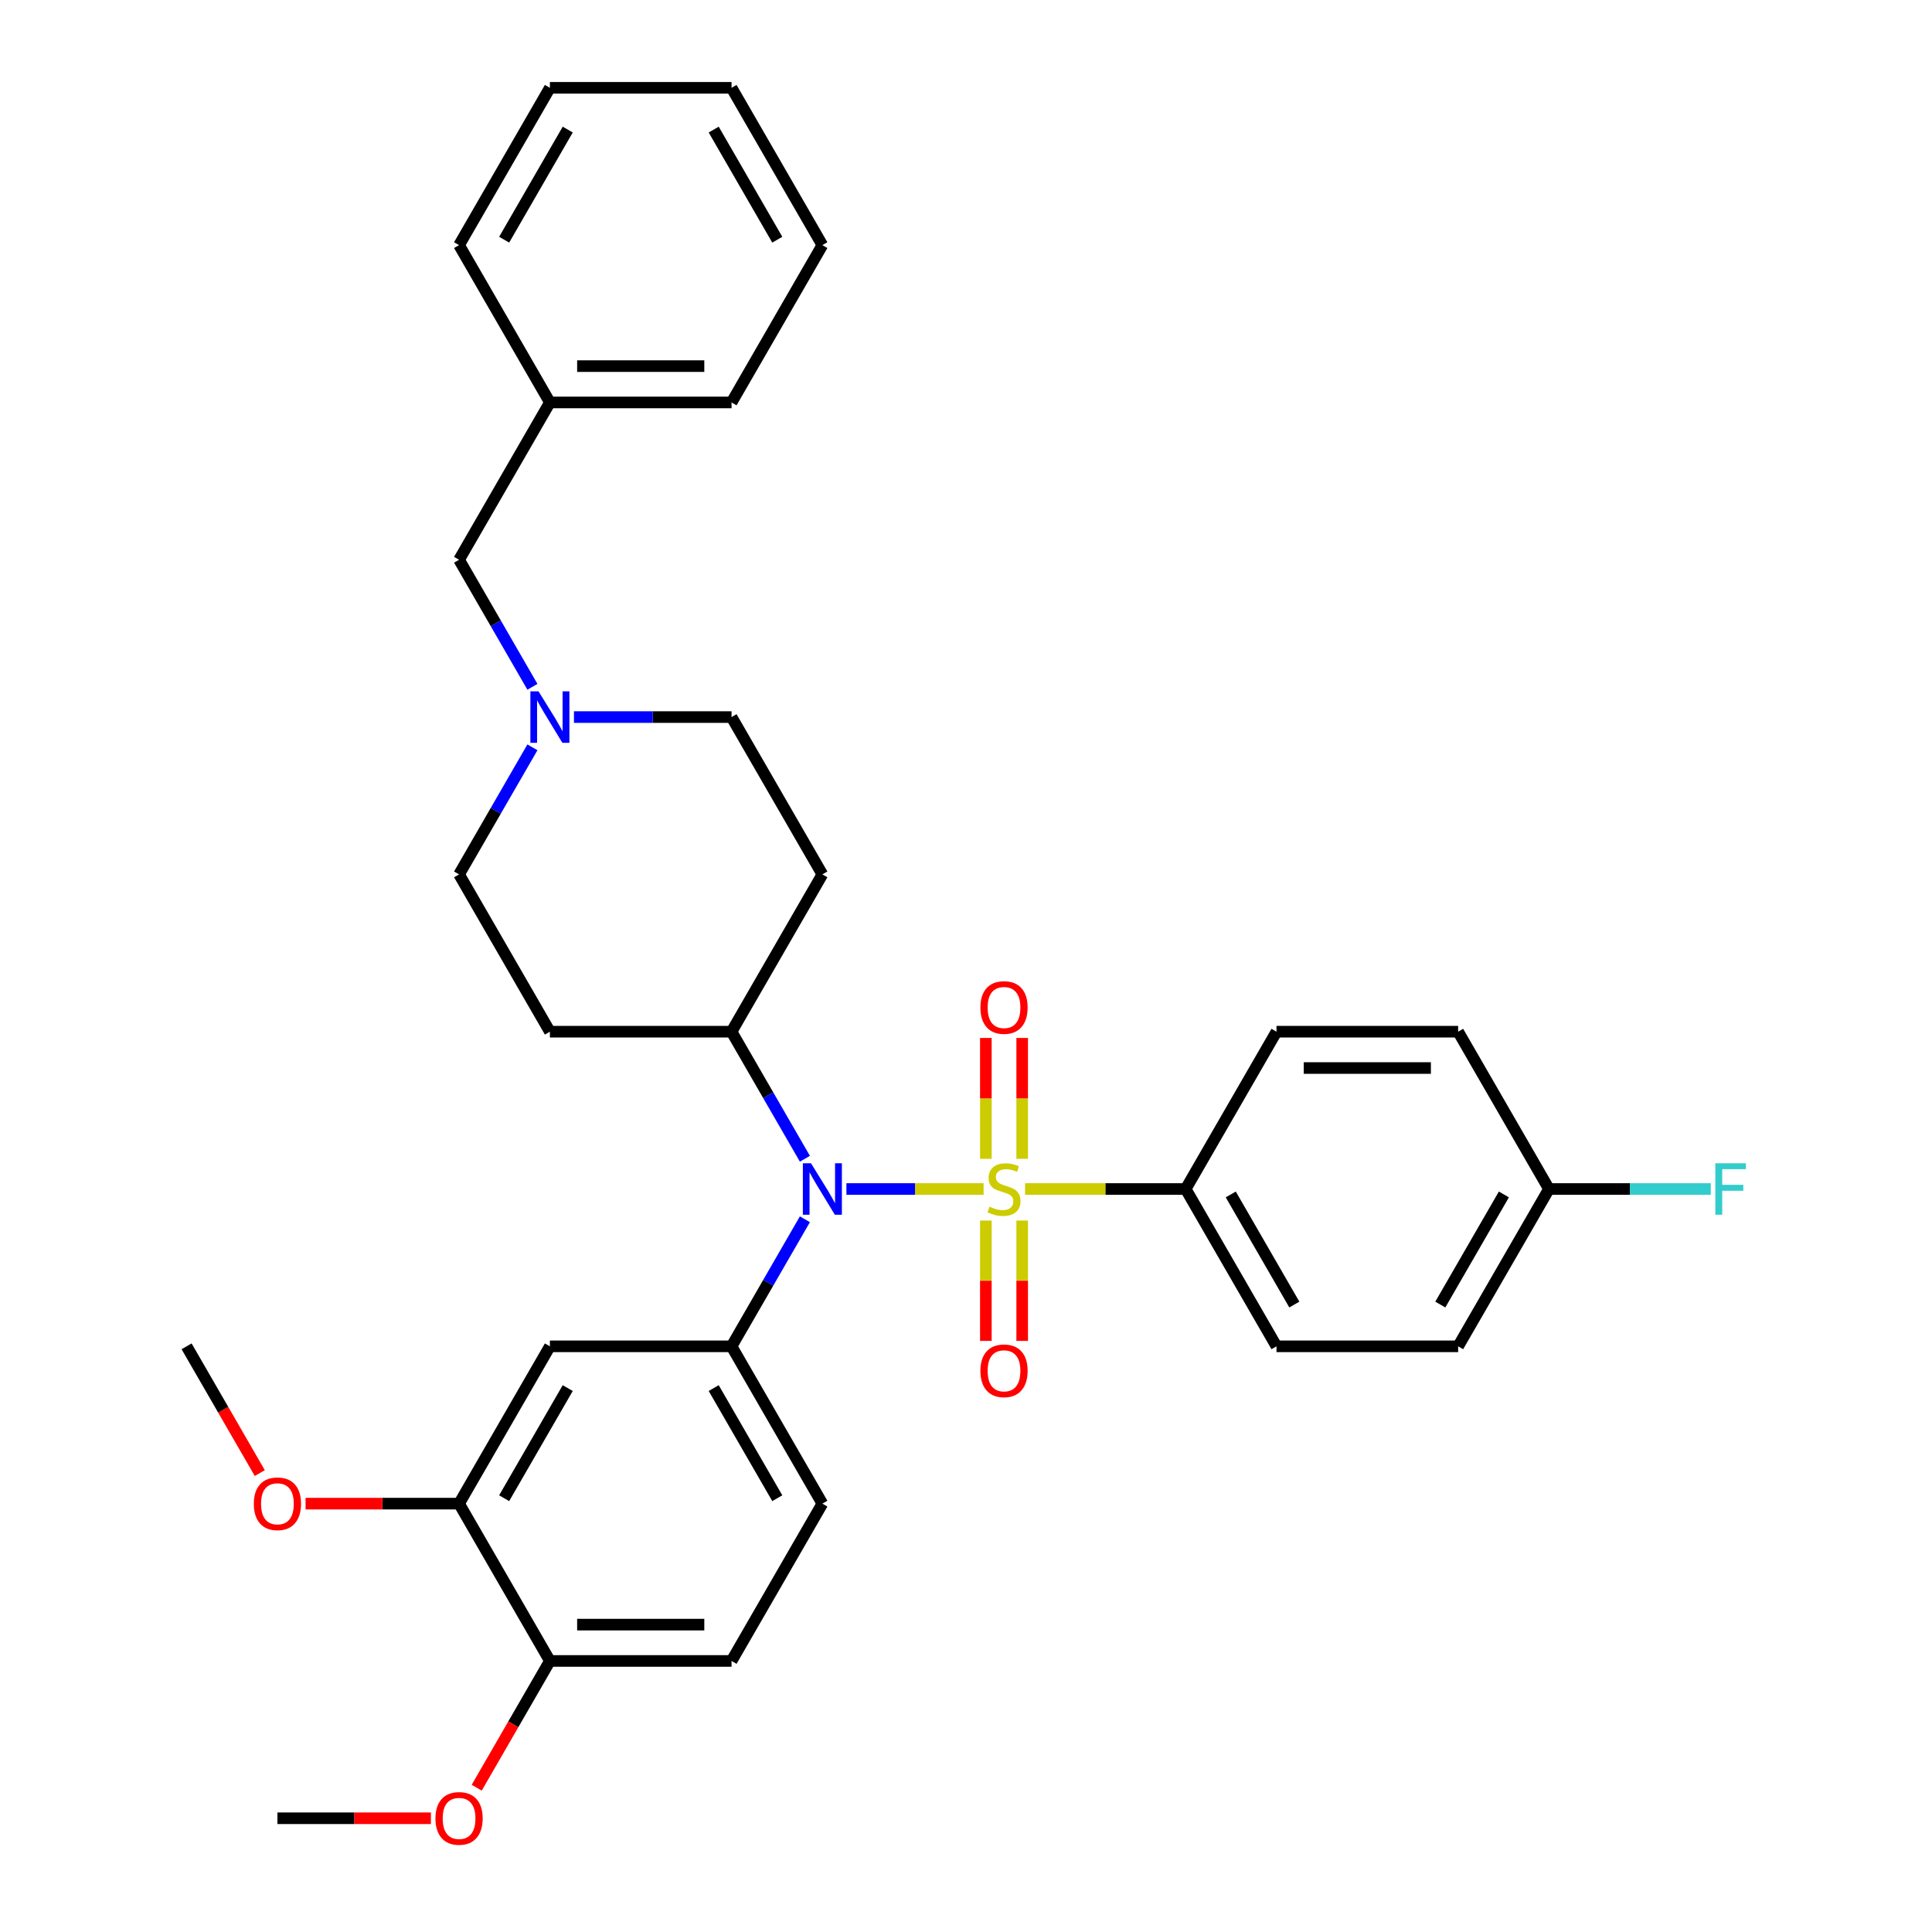 <?xml version='1.0' encoding='iso-8859-1'?>
<svg version='1.1' baseProfile='full'
              xmlns='http://www.w3.org/2000/svg'
                      xmlns:rdkit='http://www.rdkit.org/xml'
                      xmlns:xlink='http://www.w3.org/1999/xlink'
                  xml:space='preserve'
width='1000px' height='1000px' viewBox='0 0 1000 1000'>
<!-- END OF HEADER -->
<rect style='opacity:1.0;fill:#FFFFFF;stroke:none' width='1000' height='1000' x='0' y='0'> </rect>
<path class='bond-0' d='M 378.647,534.005 L 425.657,452.58' style='fill:none;fill-rule:evenodd;stroke:#000000;stroke-width:6px;stroke-linecap:butt;stroke-linejoin:miter;stroke-opacity:1' />
<path class='bond-1' d='M 378.647,534.005 L 284.625,534.005' style='fill:none;fill-rule:evenodd;stroke:#000000;stroke-width:6px;stroke-linecap:butt;stroke-linejoin:miter;stroke-opacity:1' />
<path class='bond-2' d='M 378.647,534.005 L 397.63,566.885' style='fill:none;fill-rule:evenodd;stroke:#000000;stroke-width:6px;stroke-linecap:butt;stroke-linejoin:miter;stroke-opacity:1' />
<path class='bond-2' d='M 397.63,566.885 L 416.614,599.766' style='fill:none;fill-rule:evenodd;stroke:#0000FF;stroke-width:6px;stroke-linecap:butt;stroke-linejoin:miter;stroke-opacity:1' />
<path class='bond-3' d='M 425.657,452.58 L 378.647,371.155' style='fill:none;fill-rule:evenodd;stroke:#000000;stroke-width:6px;stroke-linecap:butt;stroke-linejoin:miter;stroke-opacity:1' />
<path class='bond-4' d='M 378.647,371.155 L 337.86,371.155' style='fill:none;fill-rule:evenodd;stroke:#000000;stroke-width:6px;stroke-linecap:butt;stroke-linejoin:miter;stroke-opacity:1' />
<path class='bond-4' d='M 337.86,371.155 L 297.074,371.155' style='fill:none;fill-rule:evenodd;stroke:#0000FF;stroke-width:6px;stroke-linecap:butt;stroke-linejoin:miter;stroke-opacity:1' />
<path class='bond-5' d='M 275.581,386.819 L 256.598,419.699' style='fill:none;fill-rule:evenodd;stroke:#0000FF;stroke-width:6px;stroke-linecap:butt;stroke-linejoin:miter;stroke-opacity:1' />
<path class='bond-5' d='M 256.598,419.699 L 237.614,452.58' style='fill:none;fill-rule:evenodd;stroke:#000000;stroke-width:6px;stroke-linecap:butt;stroke-linejoin:miter;stroke-opacity:1' />
<path class='bond-6' d='M 275.581,355.491 L 256.598,322.61' style='fill:none;fill-rule:evenodd;stroke:#0000FF;stroke-width:6px;stroke-linecap:butt;stroke-linejoin:miter;stroke-opacity:1' />
<path class='bond-6' d='M 256.598,322.61 L 237.614,289.73' style='fill:none;fill-rule:evenodd;stroke:#000000;stroke-width:6px;stroke-linecap:butt;stroke-linejoin:miter;stroke-opacity:1' />
<path class='bond-7' d='M 237.614,452.58 L 284.625,534.005' style='fill:none;fill-rule:evenodd;stroke:#000000;stroke-width:6px;stroke-linecap:butt;stroke-linejoin:miter;stroke-opacity:1' />
<path class='bond-8' d='M 438.106,615.43 L 473.604,615.43' style='fill:none;fill-rule:evenodd;stroke:#0000FF;stroke-width:6px;stroke-linecap:butt;stroke-linejoin:miter;stroke-opacity:1' />
<path class='bond-8' d='M 473.604,615.43 L 509.102,615.43' style='fill:none;fill-rule:evenodd;stroke:#CCCC00;stroke-width:6px;stroke-linecap:butt;stroke-linejoin:miter;stroke-opacity:1' />
<path class='bond-9' d='M 416.614,631.094 L 397.63,663.974' style='fill:none;fill-rule:evenodd;stroke:#0000FF;stroke-width:6px;stroke-linecap:butt;stroke-linejoin:miter;stroke-opacity:1' />
<path class='bond-9' d='M 397.63,663.974 L 378.647,696.855' style='fill:none;fill-rule:evenodd;stroke:#000000;stroke-width:6px;stroke-linecap:butt;stroke-linejoin:miter;stroke-opacity:1' />
<path class='bond-10' d='M 237.614,289.73 L 284.625,208.305' style='fill:none;fill-rule:evenodd;stroke:#000000;stroke-width:6px;stroke-linecap:butt;stroke-linejoin:miter;stroke-opacity:1' />
<path class='bond-11' d='M 613.7,615.43 L 660.711,696.855' style='fill:none;fill-rule:evenodd;stroke:#000000;stroke-width:6px;stroke-linecap:butt;stroke-linejoin:miter;stroke-opacity:1' />
<path class='bond-11' d='M 637.037,618.242 L 669.945,675.239' style='fill:none;fill-rule:evenodd;stroke:#000000;stroke-width:6px;stroke-linecap:butt;stroke-linejoin:miter;stroke-opacity:1' />
<path class='bond-12' d='M 613.7,615.43 L 660.711,534.005' style='fill:none;fill-rule:evenodd;stroke:#000000;stroke-width:6px;stroke-linecap:butt;stroke-linejoin:miter;stroke-opacity:1' />
<path class='bond-13' d='M 613.7,615.43 L 572.134,615.43' style='fill:none;fill-rule:evenodd;stroke:#000000;stroke-width:6px;stroke-linecap:butt;stroke-linejoin:miter;stroke-opacity:1' />
<path class='bond-13' d='M 572.134,615.43 L 530.567,615.43' style='fill:none;fill-rule:evenodd;stroke:#CCCC00;stroke-width:6px;stroke-linecap:butt;stroke-linejoin:miter;stroke-opacity:1' />
<path class='bond-14' d='M 529.081,599.804 L 529.081,568.525' style='fill:none;fill-rule:evenodd;stroke:#CCCC00;stroke-width:6px;stroke-linecap:butt;stroke-linejoin:miter;stroke-opacity:1' />
<path class='bond-14' d='M 529.081,568.525 L 529.081,537.246' style='fill:none;fill-rule:evenodd;stroke:#FF0000;stroke-width:6px;stroke-linecap:butt;stroke-linejoin:miter;stroke-opacity:1' />
<path class='bond-14' d='M 510.277,599.804 L 510.277,568.525' style='fill:none;fill-rule:evenodd;stroke:#CCCC00;stroke-width:6px;stroke-linecap:butt;stroke-linejoin:miter;stroke-opacity:1' />
<path class='bond-14' d='M 510.277,568.525 L 510.277,537.246' style='fill:none;fill-rule:evenodd;stroke:#FF0000;stroke-width:6px;stroke-linecap:butt;stroke-linejoin:miter;stroke-opacity:1' />
<path class='bond-15' d='M 510.277,631.771 L 510.277,662.908' style='fill:none;fill-rule:evenodd;stroke:#CCCC00;stroke-width:6px;stroke-linecap:butt;stroke-linejoin:miter;stroke-opacity:1' />
<path class='bond-15' d='M 510.277,662.908 L 510.277,694.046' style='fill:none;fill-rule:evenodd;stroke:#FF0000;stroke-width:6px;stroke-linecap:butt;stroke-linejoin:miter;stroke-opacity:1' />
<path class='bond-15' d='M 529.081,631.771 L 529.081,662.908' style='fill:none;fill-rule:evenodd;stroke:#CCCC00;stroke-width:6px;stroke-linecap:butt;stroke-linejoin:miter;stroke-opacity:1' />
<path class='bond-15' d='M 529.081,662.908 L 529.081,694.046' style='fill:none;fill-rule:evenodd;stroke:#FF0000;stroke-width:6px;stroke-linecap:butt;stroke-linejoin:miter;stroke-opacity:1' />
<path class='bond-16' d='M 284.625,208.305 L 378.647,208.305' style='fill:none;fill-rule:evenodd;stroke:#000000;stroke-width:6px;stroke-linecap:butt;stroke-linejoin:miter;stroke-opacity:1' />
<path class='bond-16' d='M 298.728,189.5 L 364.543,189.5' style='fill:none;fill-rule:evenodd;stroke:#000000;stroke-width:6px;stroke-linecap:butt;stroke-linejoin:miter;stroke-opacity:1' />
<path class='bond-17' d='M 284.625,208.305 L 237.614,126.88' style='fill:none;fill-rule:evenodd;stroke:#000000;stroke-width:6px;stroke-linecap:butt;stroke-linejoin:miter;stroke-opacity:1' />
<path class='bond-18' d='M 378.647,208.305 L 425.657,126.88' style='fill:none;fill-rule:evenodd;stroke:#000000;stroke-width:6px;stroke-linecap:butt;stroke-linejoin:miter;stroke-opacity:1' />
<path class='bond-19' d='M 425.657,126.88 L 378.647,45.455' style='fill:none;fill-rule:evenodd;stroke:#000000;stroke-width:6px;stroke-linecap:butt;stroke-linejoin:miter;stroke-opacity:1' />
<path class='bond-19' d='M 402.321,124.068 L 369.413,67.07' style='fill:none;fill-rule:evenodd;stroke:#000000;stroke-width:6px;stroke-linecap:butt;stroke-linejoin:miter;stroke-opacity:1' />
<path class='bond-20' d='M 378.647,45.455 L 284.625,45.455' style='fill:none;fill-rule:evenodd;stroke:#000000;stroke-width:6px;stroke-linecap:butt;stroke-linejoin:miter;stroke-opacity:1' />
<path class='bond-21' d='M 284.625,45.455 L 237.614,126.88' style='fill:none;fill-rule:evenodd;stroke:#000000;stroke-width:6px;stroke-linecap:butt;stroke-linejoin:miter;stroke-opacity:1' />
<path class='bond-21' d='M 293.858,67.07 L 260.951,124.068' style='fill:none;fill-rule:evenodd;stroke:#000000;stroke-width:6px;stroke-linecap:butt;stroke-linejoin:miter;stroke-opacity:1' />
<path class='bond-22' d='M 660.711,696.855 L 754.733,696.855' style='fill:none;fill-rule:evenodd;stroke:#000000;stroke-width:6px;stroke-linecap:butt;stroke-linejoin:miter;stroke-opacity:1' />
<path class='bond-23' d='M 378.647,859.705 L 284.625,859.705' style='fill:none;fill-rule:evenodd;stroke:#000000;stroke-width:6px;stroke-linecap:butt;stroke-linejoin:miter;stroke-opacity:1' />
<path class='bond-23' d='M 364.543,840.901 L 298.728,840.901' style='fill:none;fill-rule:evenodd;stroke:#000000;stroke-width:6px;stroke-linecap:butt;stroke-linejoin:miter;stroke-opacity:1' />
<path class='bond-24' d='M 378.647,859.705 L 425.657,778.28' style='fill:none;fill-rule:evenodd;stroke:#000000;stroke-width:6px;stroke-linecap:butt;stroke-linejoin:miter;stroke-opacity:1' />
<path class='bond-25' d='M 425.657,778.28 L 378.647,696.855' style='fill:none;fill-rule:evenodd;stroke:#000000;stroke-width:6px;stroke-linecap:butt;stroke-linejoin:miter;stroke-opacity:1' />
<path class='bond-25' d='M 402.321,775.468 L 369.413,718.471' style='fill:none;fill-rule:evenodd;stroke:#000000;stroke-width:6px;stroke-linecap:butt;stroke-linejoin:miter;stroke-opacity:1' />
<path class='bond-26' d='M 378.647,696.855 L 284.625,696.855' style='fill:none;fill-rule:evenodd;stroke:#000000;stroke-width:6px;stroke-linecap:butt;stroke-linejoin:miter;stroke-opacity:1' />
<path class='bond-27' d='M 284.625,696.855 L 237.614,778.28' style='fill:none;fill-rule:evenodd;stroke:#000000;stroke-width:6px;stroke-linecap:butt;stroke-linejoin:miter;stroke-opacity:1' />
<path class='bond-27' d='M 293.858,718.471 L 260.951,775.468' style='fill:none;fill-rule:evenodd;stroke:#000000;stroke-width:6px;stroke-linecap:butt;stroke-linejoin:miter;stroke-opacity:1' />
<path class='bond-28' d='M 284.625,859.705 L 237.614,778.28' style='fill:none;fill-rule:evenodd;stroke:#000000;stroke-width:6px;stroke-linecap:butt;stroke-linejoin:miter;stroke-opacity:1' />
<path class='bond-29' d='M 284.625,859.705 L 265.685,892.51' style='fill:none;fill-rule:evenodd;stroke:#000000;stroke-width:6px;stroke-linecap:butt;stroke-linejoin:miter;stroke-opacity:1' />
<path class='bond-29' d='M 265.685,892.51 L 246.745,925.316' style='fill:none;fill-rule:evenodd;stroke:#FF0000;stroke-width:6px;stroke-linecap:butt;stroke-linejoin:miter;stroke-opacity:1' />
<path class='bond-30' d='M 237.614,778.28 L 197.89,778.28' style='fill:none;fill-rule:evenodd;stroke:#000000;stroke-width:6px;stroke-linecap:butt;stroke-linejoin:miter;stroke-opacity:1' />
<path class='bond-30' d='M 197.89,778.28 L 158.166,778.28' style='fill:none;fill-rule:evenodd;stroke:#FF0000;stroke-width:6px;stroke-linecap:butt;stroke-linejoin:miter;stroke-opacity:1' />
<path class='bond-31' d='M 134.462,762.466 L 115.522,729.66' style='fill:none;fill-rule:evenodd;stroke:#FF0000;stroke-width:6px;stroke-linecap:butt;stroke-linejoin:miter;stroke-opacity:1' />
<path class='bond-31' d='M 115.522,729.66 L 96.582,696.855' style='fill:none;fill-rule:evenodd;stroke:#000000;stroke-width:6px;stroke-linecap:butt;stroke-linejoin:miter;stroke-opacity:1' />
<path class='bond-32' d='M 223.041,941.13 L 183.317,941.13' style='fill:none;fill-rule:evenodd;stroke:#FF0000;stroke-width:6px;stroke-linecap:butt;stroke-linejoin:miter;stroke-opacity:1' />
<path class='bond-32' d='M 183.317,941.13 L 143.593,941.13' style='fill:none;fill-rule:evenodd;stroke:#000000;stroke-width:6px;stroke-linecap:butt;stroke-linejoin:miter;stroke-opacity:1' />
<path class='bond-33' d='M 660.711,534.005 L 754.733,534.005' style='fill:none;fill-rule:evenodd;stroke:#000000;stroke-width:6px;stroke-linecap:butt;stroke-linejoin:miter;stroke-opacity:1' />
<path class='bond-33' d='M 674.815,552.809 L 740.63,552.809' style='fill:none;fill-rule:evenodd;stroke:#000000;stroke-width:6px;stroke-linecap:butt;stroke-linejoin:miter;stroke-opacity:1' />
<path class='bond-34' d='M 801.744,615.43 L 754.733,534.005' style='fill:none;fill-rule:evenodd;stroke:#000000;stroke-width:6px;stroke-linecap:butt;stroke-linejoin:miter;stroke-opacity:1' />
<path class='bond-35' d='M 801.744,615.43 L 843.621,615.43' style='fill:none;fill-rule:evenodd;stroke:#000000;stroke-width:6px;stroke-linecap:butt;stroke-linejoin:miter;stroke-opacity:1' />
<path class='bond-35' d='M 843.621,615.43 L 885.498,615.43' style='fill:none;fill-rule:evenodd;stroke:#33CCCC;stroke-width:6px;stroke-linecap:butt;stroke-linejoin:miter;stroke-opacity:1' />
<path class='bond-36' d='M 801.744,615.43 L 754.733,696.855' style='fill:none;fill-rule:evenodd;stroke:#000000;stroke-width:6px;stroke-linecap:butt;stroke-linejoin:miter;stroke-opacity:1' />
<path class='bond-36' d='M 778.407,618.242 L 745.499,675.239' style='fill:none;fill-rule:evenodd;stroke:#000000;stroke-width:6px;stroke-linecap:butt;stroke-linejoin:miter;stroke-opacity:1' />
<path  class='atom-3' d='M 278.739 357.841
L 287.465 371.945
Q 288.329 373.336, 289.721 375.856
Q 291.113 378.376, 291.188 378.526
L 291.188 357.841
L 294.723 357.841
L 294.723 384.468
L 291.075 384.468
L 281.71 369.049
Q 280.62 367.243, 279.454 365.175
Q 278.326 363.107, 277.987 362.467
L 277.987 384.468
L 274.527 384.468
L 274.527 357.841
L 278.739 357.841
' fill='#0000FF'/>
<path  class='atom-6' d='M 419.772 602.116
L 428.497 616.22
Q 429.362 617.611, 430.753 620.131
Q 432.145 622.651, 432.22 622.801
L 432.22 602.116
L 435.755 602.116
L 435.755 628.743
L 432.107 628.743
L 422.743 613.324
Q 421.652 611.519, 420.486 609.45
Q 419.358 607.382, 419.019 606.742
L 419.019 628.743
L 415.559 628.743
L 415.559 602.116
L 419.772 602.116
' fill='#0000FF'/>
<path  class='atom-9' d='M 512.157 624.569
Q 512.458 624.682, 513.699 625.208
Q 514.94 625.735, 516.294 626.073
Q 517.686 626.374, 519.04 626.374
Q 521.559 626.374, 523.026 625.171
Q 524.493 623.929, 524.493 621.786
Q 524.493 620.319, 523.741 619.416
Q 523.026 618.514, 521.898 618.025
Q 520.77 617.536, 518.889 616.972
Q 516.52 616.257, 515.091 615.58
Q 513.699 614.903, 512.684 613.474
Q 511.706 612.045, 511.706 609.638
Q 511.706 606.291, 513.962 604.223
Q 516.257 602.154, 520.77 602.154
Q 523.853 602.154, 527.351 603.621
L 526.486 606.517
Q 523.289 605.2, 520.882 605.2
Q 518.287 605.2, 516.858 606.291
Q 515.429 607.344, 515.467 609.187
Q 515.467 610.616, 516.181 611.481
Q 516.934 612.346, 517.987 612.835
Q 519.077 613.324, 520.882 613.888
Q 523.289 614.64, 524.718 615.392
Q 526.148 616.144, 527.163 617.686
Q 528.216 619.191, 528.216 621.786
Q 528.216 625.471, 525.734 627.465
Q 523.289 629.42, 519.19 629.42
Q 516.821 629.42, 515.015 628.894
Q 513.248 628.405, 511.142 627.54
L 512.157 624.569
' fill='#CCCC00'/>
<path  class='atom-10' d='M 507.456 521.484
Q 507.456 515.09, 510.615 511.517
Q 513.774 507.944, 519.679 507.944
Q 525.583 507.944, 528.743 511.517
Q 531.902 515.09, 531.902 521.484
Q 531.902 527.952, 528.705 531.638
Q 525.508 535.286, 519.679 535.286
Q 513.812 535.286, 510.615 531.638
Q 507.456 527.99, 507.456 521.484
M 519.679 532.277
Q 523.741 532.277, 525.922 529.569
Q 528.141 526.824, 528.141 521.484
Q 528.141 516.256, 525.922 513.623
Q 523.741 510.953, 519.679 510.953
Q 515.617 510.953, 513.398 513.586
Q 511.217 516.218, 511.217 521.484
Q 511.217 526.862, 513.398 529.569
Q 515.617 532.277, 519.679 532.277
' fill='#FF0000'/>
<path  class='atom-11' d='M 507.456 709.527
Q 507.456 703.133, 510.615 699.56
Q 513.774 695.988, 519.679 695.988
Q 525.583 695.988, 528.743 699.56
Q 531.902 703.133, 531.902 709.527
Q 531.902 715.995, 528.705 719.681
Q 525.508 723.329, 519.679 723.329
Q 513.812 723.329, 510.615 719.681
Q 507.456 716.033, 507.456 709.527
M 519.679 720.32
Q 523.741 720.32, 525.922 717.613
Q 528.141 714.867, 528.141 709.527
Q 528.141 704.299, 525.922 701.667
Q 523.741 698.996, 519.679 698.996
Q 515.617 698.996, 513.398 701.629
Q 511.217 704.261, 511.217 709.527
Q 511.217 714.905, 513.398 717.613
Q 515.617 720.32, 519.679 720.32
' fill='#FF0000'/>
<path  class='atom-25' d='M 131.37 778.355
Q 131.37 771.962, 134.529 768.389
Q 137.688 764.816, 143.593 764.816
Q 149.497 764.816, 152.656 768.389
Q 155.816 771.962, 155.816 778.355
Q 155.816 784.824, 152.619 788.51
Q 149.422 792.158, 143.593 792.158
Q 137.726 792.158, 134.529 788.51
Q 131.37 784.862, 131.37 778.355
M 143.593 789.149
Q 147.654 789.149, 149.836 786.441
Q 152.055 783.696, 152.055 778.355
Q 152.055 773.128, 149.836 770.495
Q 147.654 767.825, 143.593 767.825
Q 139.531 767.825, 137.312 770.457
Q 135.131 773.09, 135.131 778.355
Q 135.131 783.733, 137.312 786.441
Q 139.531 789.149, 143.593 789.149
' fill='#FF0000'/>
<path  class='atom-27' d='M 225.391 941.205
Q 225.391 934.812, 228.551 931.239
Q 231.71 927.666, 237.614 927.666
Q 243.519 927.666, 246.678 931.239
Q 249.837 934.812, 249.837 941.205
Q 249.837 947.674, 246.64 951.36
Q 243.444 955.008, 237.614 955.008
Q 231.747 955.008, 228.551 951.36
Q 225.391 947.712, 225.391 941.205
M 237.614 951.999
Q 241.676 951.999, 243.857 949.291
Q 246.076 946.546, 246.076 941.205
Q 246.076 935.978, 243.857 933.345
Q 241.676 930.675, 237.614 930.675
Q 233.553 930.675, 231.334 933.308
Q 229.152 935.94, 229.152 941.205
Q 229.152 946.583, 231.334 949.291
Q 233.553 951.999, 237.614 951.999
' fill='#FF0000'/>
<path  class='atom-33' d='M 887.849 602.116
L 903.682 602.116
L 903.682 605.163
L 891.421 605.163
L 891.421 613.249
L 902.328 613.249
L 902.328 616.333
L 891.421 616.333
L 891.421 628.743
L 887.849 628.743
L 887.849 602.116
' fill='#33CCCC'/>
</svg>
